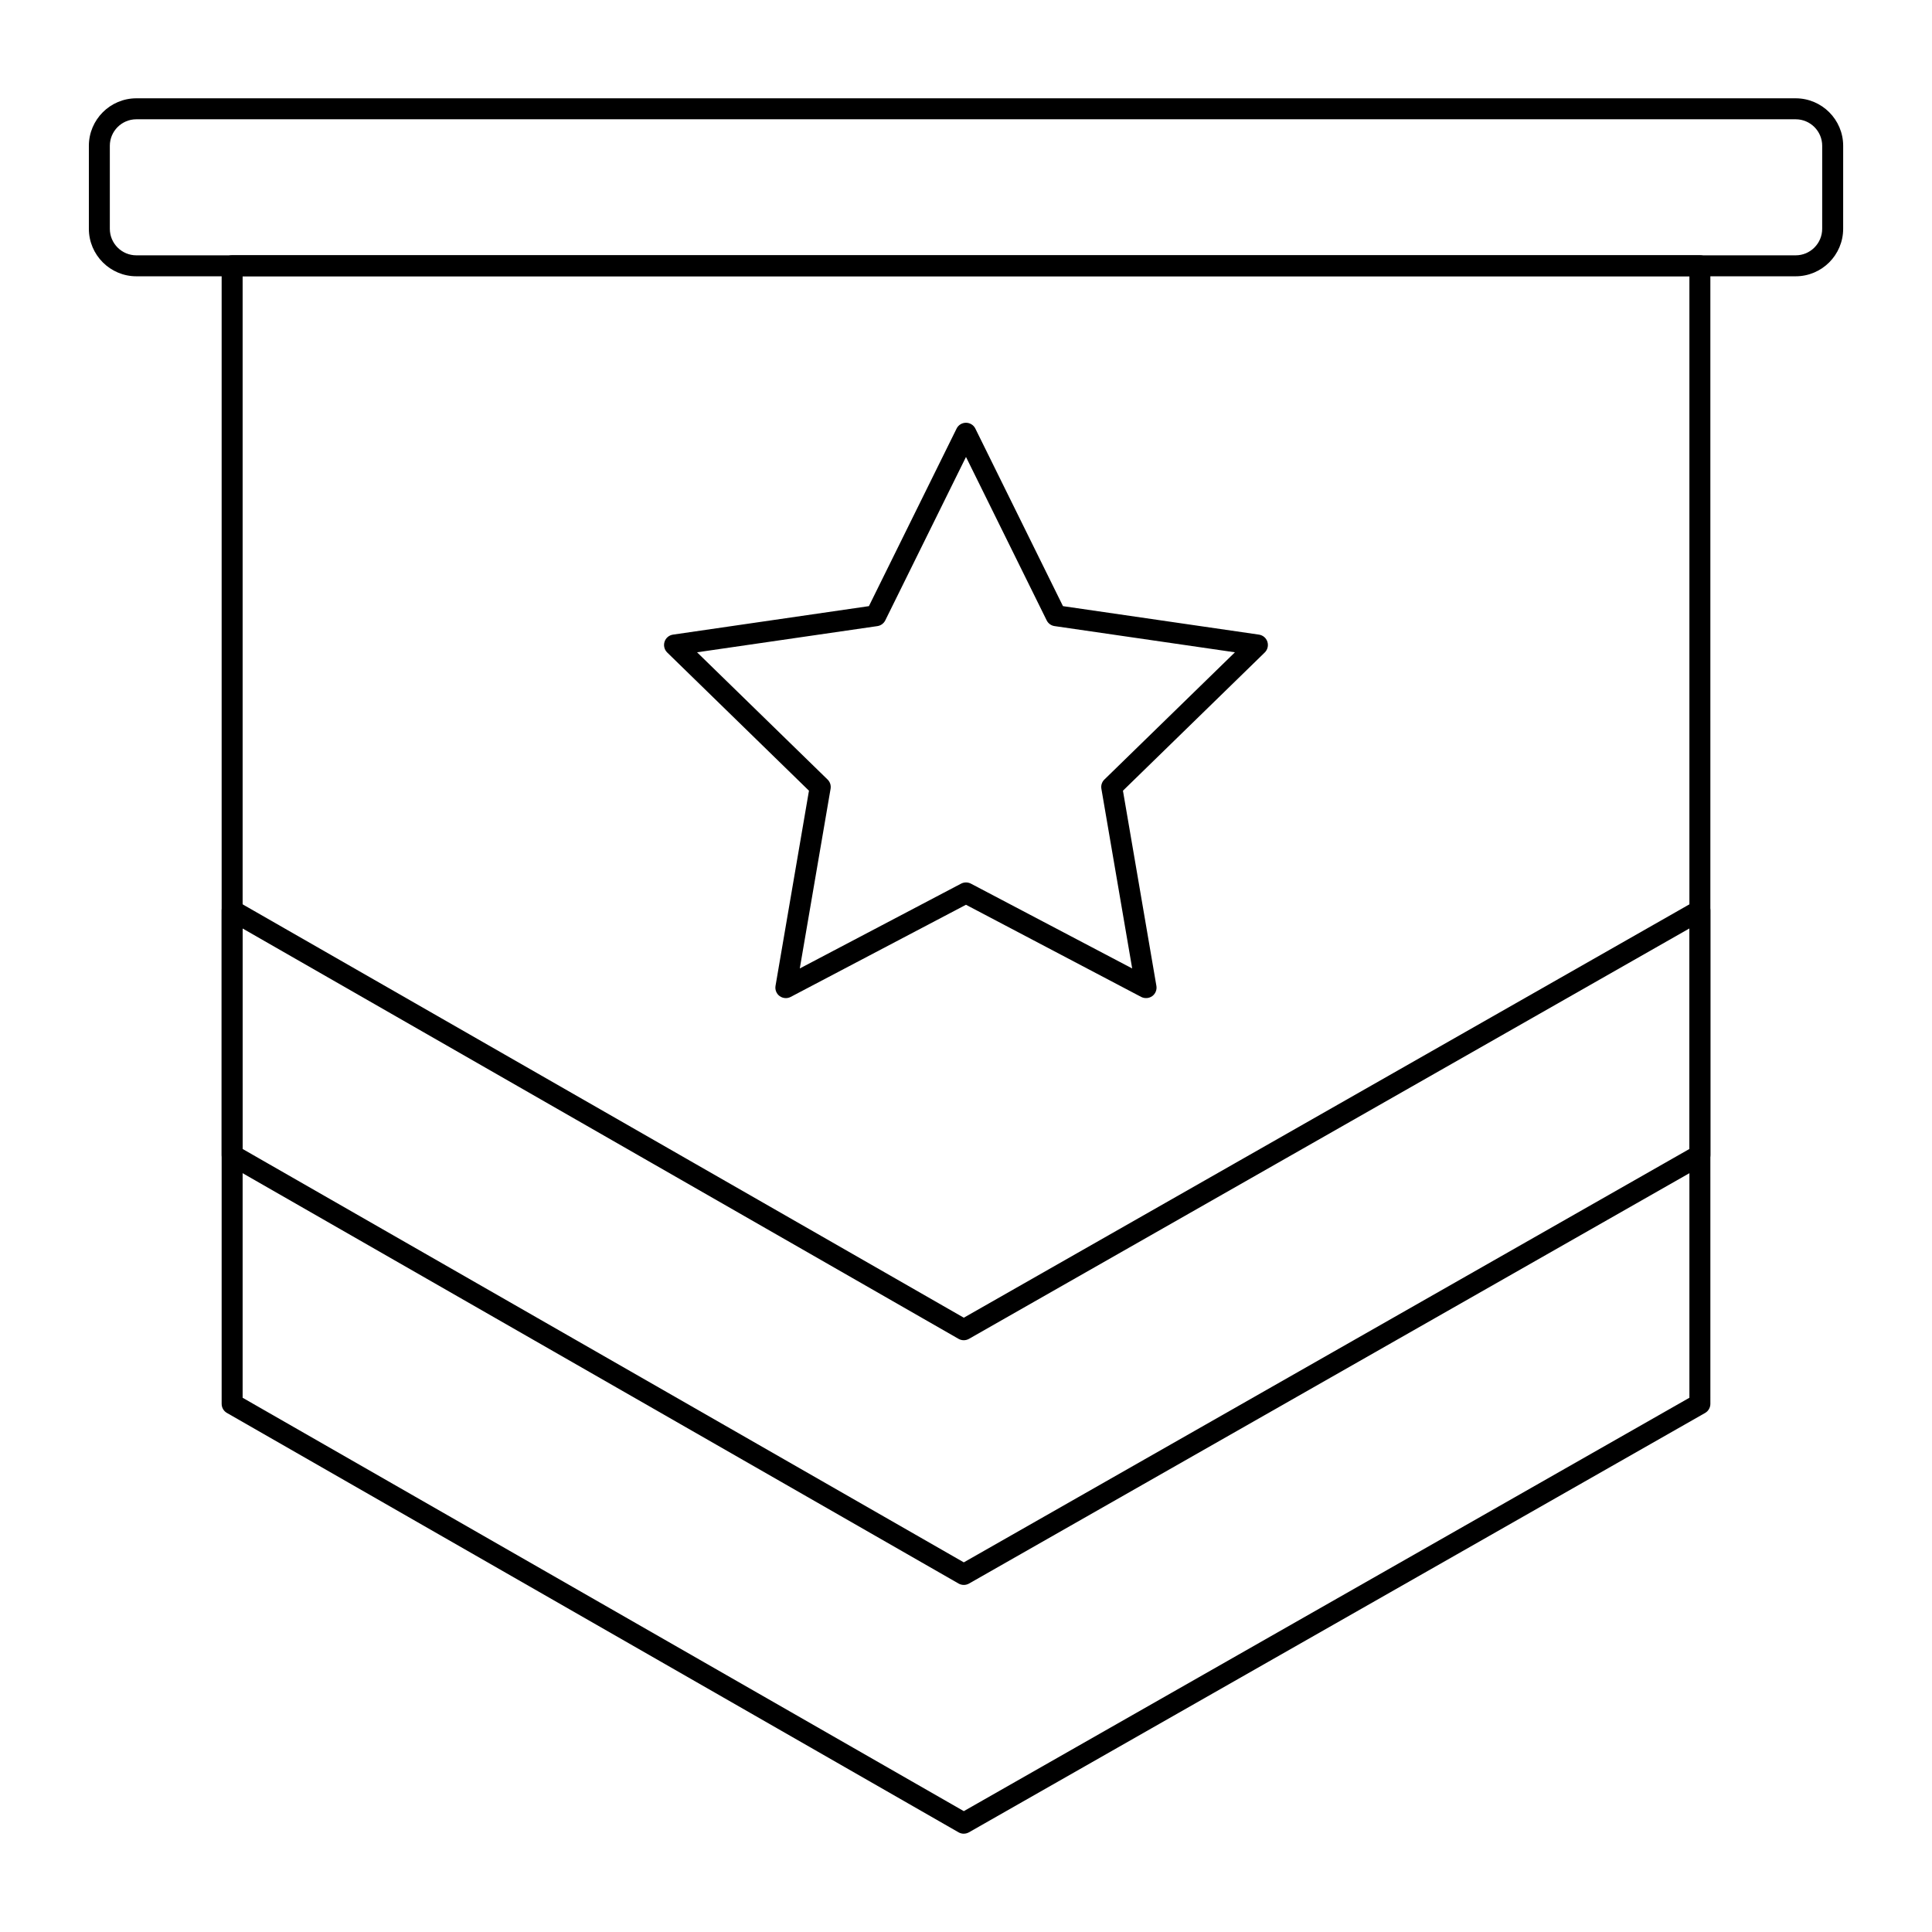 <?xml version="1.0" encoding="UTF-8"?>
<!-- Uploaded to: SVG Repo, www.svgrepo.com, Generator: SVG Repo Mixer Tools -->
<svg fill="#000000" width="800px" height="800px" version="1.1" viewBox="144 144 512 512" xmlns="http://www.w3.org/2000/svg">
 <g>
  <path d="m619.87 217.22h-439.73c-6.941 0-12.59-5.648-12.59-12.594v-21.984c0-6.938 5.652-12.59 12.59-12.59h439.73c6.938 0 12.59 5.652 12.59 12.59l-0.004 21.984c0 6.945-5.648 12.594-12.586 12.594zm-439.73-41.609c-3.879 0-7.035 3.156-7.035 7.031v21.984c0 3.887 3.156 7.039 7.031 7.039h439.73c3.879 0 7.031-3.156 7.031-7.039l0.004-21.984c0-3.879-3.156-7.031-7.031-7.031z"/>
  <path d="m399.41 629.95c-0.477 0-0.953-0.121-1.383-0.367l-193.89-111.14c-0.863-0.492-1.398-1.41-1.398-2.41v-301.62c0-1.535 1.246-2.777 2.777-2.777h388.97c1.535 0 2.777 1.246 2.777 2.777l0.004 301.62c0 1-0.535 1.918-1.402 2.418l-195.08 111.13c-0.43 0.238-0.898 0.363-1.375 0.363zm-191.11-115.53 191.12 109.55 192.29-109.55v-297.23h-383.41z"/>
  <path d="m399.41 564.02c-0.477 0-0.953-0.121-1.383-0.367l-193.89-111.13c-0.863-0.496-1.398-1.414-1.398-2.414v-64.844c0-0.992 0.527-1.91 1.383-2.402 0.867-0.5 1.926-0.5 2.777-0.008l192.52 110.35 193.7-110.35c0.859-0.477 1.91-0.484 2.769 0.016 0.859 0.496 1.387 1.41 1.387 2.402v64.844c0 1-0.535 1.918-1.402 2.418l-195.08 111.13c-0.43 0.238-0.898 0.359-1.375 0.359zm-191.11-115.53 191.12 109.55 192.29-109.55v-58.445l-190.93 108.77c-0.855 0.477-1.902 0.484-2.758-0.008l-189.73-108.75z"/>
  <path d="m352.26 408.51c-0.578 0-1.152-0.18-1.637-0.527-0.855-0.621-1.281-1.68-1.102-2.719l8.863-51.719-37.566-36.625c-0.758-0.738-1.027-1.844-0.703-2.852 0.324-1.004 1.195-1.738 2.242-1.887l51.914-7.547 23.234-47.051c0.465-0.949 1.434-1.547 2.488-1.547 1.055 0 2.027 0.602 2.488 1.547l23.219 47.051 51.93 7.547c1.051 0.152 1.918 0.883 2.242 1.887s0.059 2.113-0.703 2.852l-37.574 36.625 8.863 51.719c0.18 1.043-0.246 2.098-1.102 2.719-0.855 0.613-1.996 0.688-2.93 0.211l-46.43-24.422-46.445 24.418c-0.406 0.211-0.852 0.32-1.293 0.32zm-23.531-91.645 34.586 33.715c0.66 0.637 0.953 1.555 0.797 2.461l-8.16 47.609 42.754-22.48c0.809-0.418 1.781-0.418 2.59 0l42.746 22.48-8.16-47.609c-0.16-0.906 0.137-1.824 0.797-2.461l34.594-33.715-47.805-6.945c-0.906-0.129-1.688-0.703-2.09-1.52l-21.379-43.309-21.387 43.312c-0.406 0.816-1.188 1.391-2.09 1.52z"/>
 </g>
</svg>